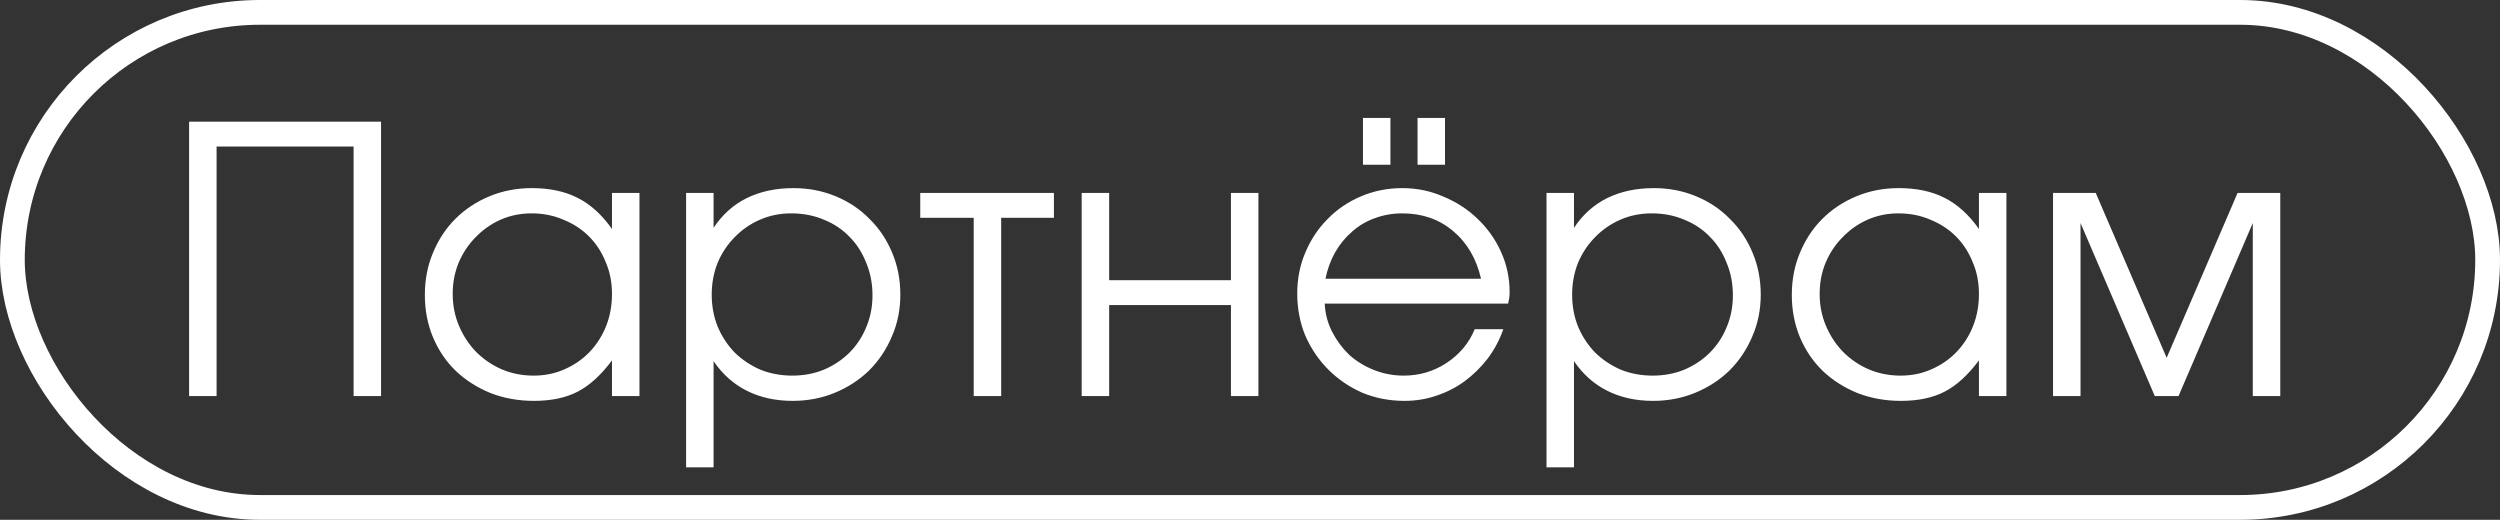 <?xml version="1.0" encoding="UTF-8"?> <svg xmlns="http://www.w3.org/2000/svg" width="202" height="42" viewBox="0 0 202 42" fill="none"><rect x="0" y="0" width="202" height="42" fill="#333333" stroke="none"/><rect x="1" y="1" width="200" height="40" rx="20" stroke="white" stroke-width="2"></rect><path d="M15.28 32V9.83H30.79V32H28.57V11.84H17.5V32H15.28ZM34.328 23.84C34.328 22.6 34.548 21.46 34.988 20.42C35.428 19.36 36.028 18.45 36.788 17.69C37.568 16.91 38.488 16.3 39.548 15.86C40.608 15.42 41.748 15.2 42.968 15.2C44.408 15.2 45.638 15.46 46.658 15.98C47.698 16.5 48.628 17.34 49.448 18.5V15.59H51.668V32H49.448V29.12C48.568 30.3 47.648 31.14 46.688 31.64C45.728 32.14 44.548 32.39 43.148 32.39C41.888 32.39 40.718 32.18 39.638 31.76C38.558 31.32 37.618 30.72 36.818 29.96C36.038 29.2 35.428 28.3 34.988 27.26C34.548 26.2 34.328 25.06 34.328 23.84ZM36.578 23.75C36.578 24.67 36.748 25.53 37.088 26.33C37.428 27.13 37.888 27.83 38.468 28.43C39.068 29.03 39.758 29.5 40.538 29.84C41.338 30.18 42.198 30.35 43.118 30.35C44.018 30.35 44.848 30.18 45.608 29.84C46.388 29.5 47.058 29.04 47.618 28.46C48.198 27.86 48.648 27.16 48.968 26.36C49.288 25.56 49.448 24.69 49.448 23.75C49.448 22.81 49.278 21.95 48.938 21.17C48.618 20.37 48.168 19.68 47.588 19.1C47.008 18.52 46.318 18.07 45.518 17.75C44.738 17.41 43.878 17.24 42.938 17.24C42.058 17.24 41.228 17.41 40.448 17.75C39.688 18.09 39.018 18.56 38.438 19.16C37.858 19.74 37.398 20.43 37.058 21.23C36.738 22.01 36.578 22.85 36.578 23.75ZM55.437 37.76V15.59H57.657V18.41C58.357 17.35 59.247 16.55 60.327 16.01C61.427 15.47 62.687 15.2 64.107 15.2C65.327 15.2 66.467 15.42 67.527 15.86C68.587 16.3 69.497 16.91 70.257 17.69C71.037 18.45 71.647 19.36 72.087 20.42C72.527 21.46 72.747 22.59 72.747 23.81C72.747 25.03 72.517 26.16 72.057 27.2C71.617 28.24 71.007 29.15 70.227 29.93C69.447 30.69 68.527 31.29 67.467 31.73C66.407 32.17 65.267 32.39 64.047 32.39C62.667 32.39 61.437 32.12 60.357 31.58C59.277 31.04 58.377 30.24 57.657 29.18V37.76H55.437ZM64.017 30.35C64.937 30.35 65.787 30.19 66.567 29.87C67.367 29.53 68.057 29.07 68.637 28.49C69.217 27.91 69.667 27.23 69.987 26.45C70.327 25.65 70.497 24.79 70.497 23.87C70.497 22.91 70.327 22.03 69.987 21.23C69.667 20.41 69.217 19.71 68.637 19.13C68.057 18.53 67.367 18.07 66.567 17.75C65.767 17.41 64.887 17.24 63.927 17.24C63.027 17.24 62.187 17.41 61.407 17.75C60.627 18.09 59.947 18.56 59.367 19.16C58.787 19.74 58.327 20.43 57.987 21.23C57.667 22.03 57.507 22.89 57.507 23.81C57.507 24.73 57.667 25.59 57.987 26.39C58.327 27.19 58.787 27.89 59.367 28.49C59.967 29.07 60.657 29.53 61.437 29.87C62.237 30.19 63.097 30.35 64.017 30.35ZM78.676 32V17.6H74.356V15.59H85.156V17.6H80.896V32H78.676ZM87.4 32V15.59H89.62V22.64H99.46V15.59H101.68V32H99.46V24.65H89.62V32H87.4ZM110.127 13.31V9.53H112.347V13.31H110.127ZM114.537 13.31V9.53H116.757V13.31H114.537ZM119.157 26.6H121.467C121.167 27.46 120.747 28.25 120.207 28.97C119.667 29.67 119.047 30.28 118.347 30.8C117.667 31.3 116.907 31.69 116.067 31.97C115.247 32.25 114.387 32.39 113.487 32.39C112.267 32.39 111.127 32.17 110.067 31.73C109.027 31.27 108.117 30.65 107.337 29.87C106.557 29.09 105.937 28.18 105.477 27.14C105.037 26.08 104.817 24.94 104.817 23.72C104.817 22.52 105.037 21.41 105.477 20.39C105.917 19.35 106.517 18.45 107.277 17.69C108.037 16.91 108.937 16.3 109.977 15.86C111.017 15.42 112.127 15.2 113.307 15.2C114.487 15.2 115.597 15.43 116.637 15.89C117.697 16.33 118.617 16.93 119.397 17.69C120.197 18.45 120.827 19.34 121.287 20.36C121.747 21.38 121.977 22.46 121.977 23.6C121.977 23.76 121.967 23.92 121.947 24.08C121.927 24.22 121.897 24.37 121.857 24.53H107.037C107.077 25.35 107.277 26.11 107.637 26.81C107.997 27.51 108.457 28.13 109.017 28.67C109.597 29.19 110.267 29.6 111.027 29.9C111.787 30.2 112.587 30.35 113.427 30.35C114.687 30.35 115.837 30.01 116.877 29.33C117.937 28.63 118.697 27.72 119.157 26.6ZM107.097 22.52H119.667C119.287 20.88 118.527 19.59 117.387 18.65C116.267 17.71 114.907 17.24 113.307 17.24C112.527 17.24 111.787 17.37 111.087 17.63C110.407 17.87 109.797 18.23 109.257 18.71C108.717 19.17 108.257 19.73 107.877 20.39C107.517 21.03 107.257 21.74 107.097 22.52ZM124.958 37.76V15.59H127.178V18.41C127.878 17.35 128.768 16.55 129.848 16.01C130.948 15.47 132.208 15.2 133.628 15.2C134.848 15.2 135.988 15.42 137.048 15.86C138.108 16.3 139.018 16.91 139.778 17.69C140.558 18.45 141.168 19.36 141.608 20.42C142.048 21.46 142.268 22.59 142.268 23.81C142.268 25.03 142.038 26.16 141.578 27.2C141.138 28.24 140.528 29.15 139.748 29.93C138.968 30.69 138.048 31.29 136.988 31.73C135.928 32.17 134.788 32.39 133.568 32.39C132.188 32.39 130.958 32.12 129.878 31.58C128.798 31.04 127.898 30.24 127.178 29.18V37.76H124.958ZM133.538 30.35C134.458 30.35 135.308 30.19 136.088 29.87C136.888 29.53 137.578 29.07 138.158 28.49C138.738 27.91 139.188 27.23 139.508 26.45C139.848 25.65 140.018 24.79 140.018 23.87C140.018 22.91 139.848 22.03 139.508 21.23C139.188 20.41 138.738 19.71 138.158 19.13C137.578 18.53 136.888 18.07 136.088 17.75C135.288 17.41 134.408 17.24 133.448 17.24C132.548 17.24 131.708 17.41 130.928 17.75C130.148 18.09 129.468 18.56 128.888 19.16C128.308 19.74 127.848 20.43 127.508 21.23C127.188 22.03 127.028 22.89 127.028 23.81C127.028 24.73 127.188 25.59 127.508 26.39C127.848 27.19 128.308 27.89 128.888 28.49C129.488 29.07 130.178 29.53 130.958 29.87C131.758 30.19 132.618 30.35 133.538 30.35ZM144.778 23.84C144.778 22.6 144.998 21.46 145.438 20.42C145.878 19.36 146.478 18.45 147.238 17.69C148.018 16.91 148.938 16.3 149.998 15.86C151.058 15.42 152.198 15.2 153.418 15.2C154.858 15.2 156.088 15.46 157.108 15.98C158.148 16.5 159.078 17.34 159.898 18.5V15.59H162.118V32H159.898V29.12C159.018 30.3 158.098 31.14 157.138 31.64C156.178 32.14 154.998 32.39 153.598 32.39C152.338 32.39 151.168 32.18 150.088 31.76C149.008 31.32 148.068 30.72 147.268 29.96C146.488 29.2 145.878 28.3 145.438 27.26C144.998 26.2 144.778 25.06 144.778 23.84ZM147.028 23.75C147.028 24.67 147.198 25.53 147.538 26.33C147.878 27.13 148.338 27.83 148.918 28.43C149.518 29.03 150.208 29.5 150.988 29.84C151.788 30.18 152.648 30.35 153.568 30.35C154.468 30.35 155.298 30.18 156.058 29.84C156.838 29.5 157.508 29.04 158.068 28.46C158.648 27.86 159.098 27.16 159.418 26.36C159.738 25.56 159.898 24.69 159.898 23.75C159.898 22.81 159.728 21.95 159.388 21.17C159.068 20.37 158.618 19.68 158.038 19.1C157.458 18.52 156.768 18.07 155.968 17.75C155.188 17.41 154.328 17.24 153.388 17.24C152.508 17.24 151.678 17.41 150.898 17.75C150.138 18.09 149.468 18.56 148.888 19.16C148.308 19.74 147.848 20.43 147.508 21.23C147.188 22.01 147.028 22.85 147.028 23.75ZM165.886 32V15.59H169.336L175.066 28.91L180.796 15.59H184.246V32H182.026V18.02L176.026 32H174.106L168.106 18.02V32H165.886Z" fill="white"></path></svg> 